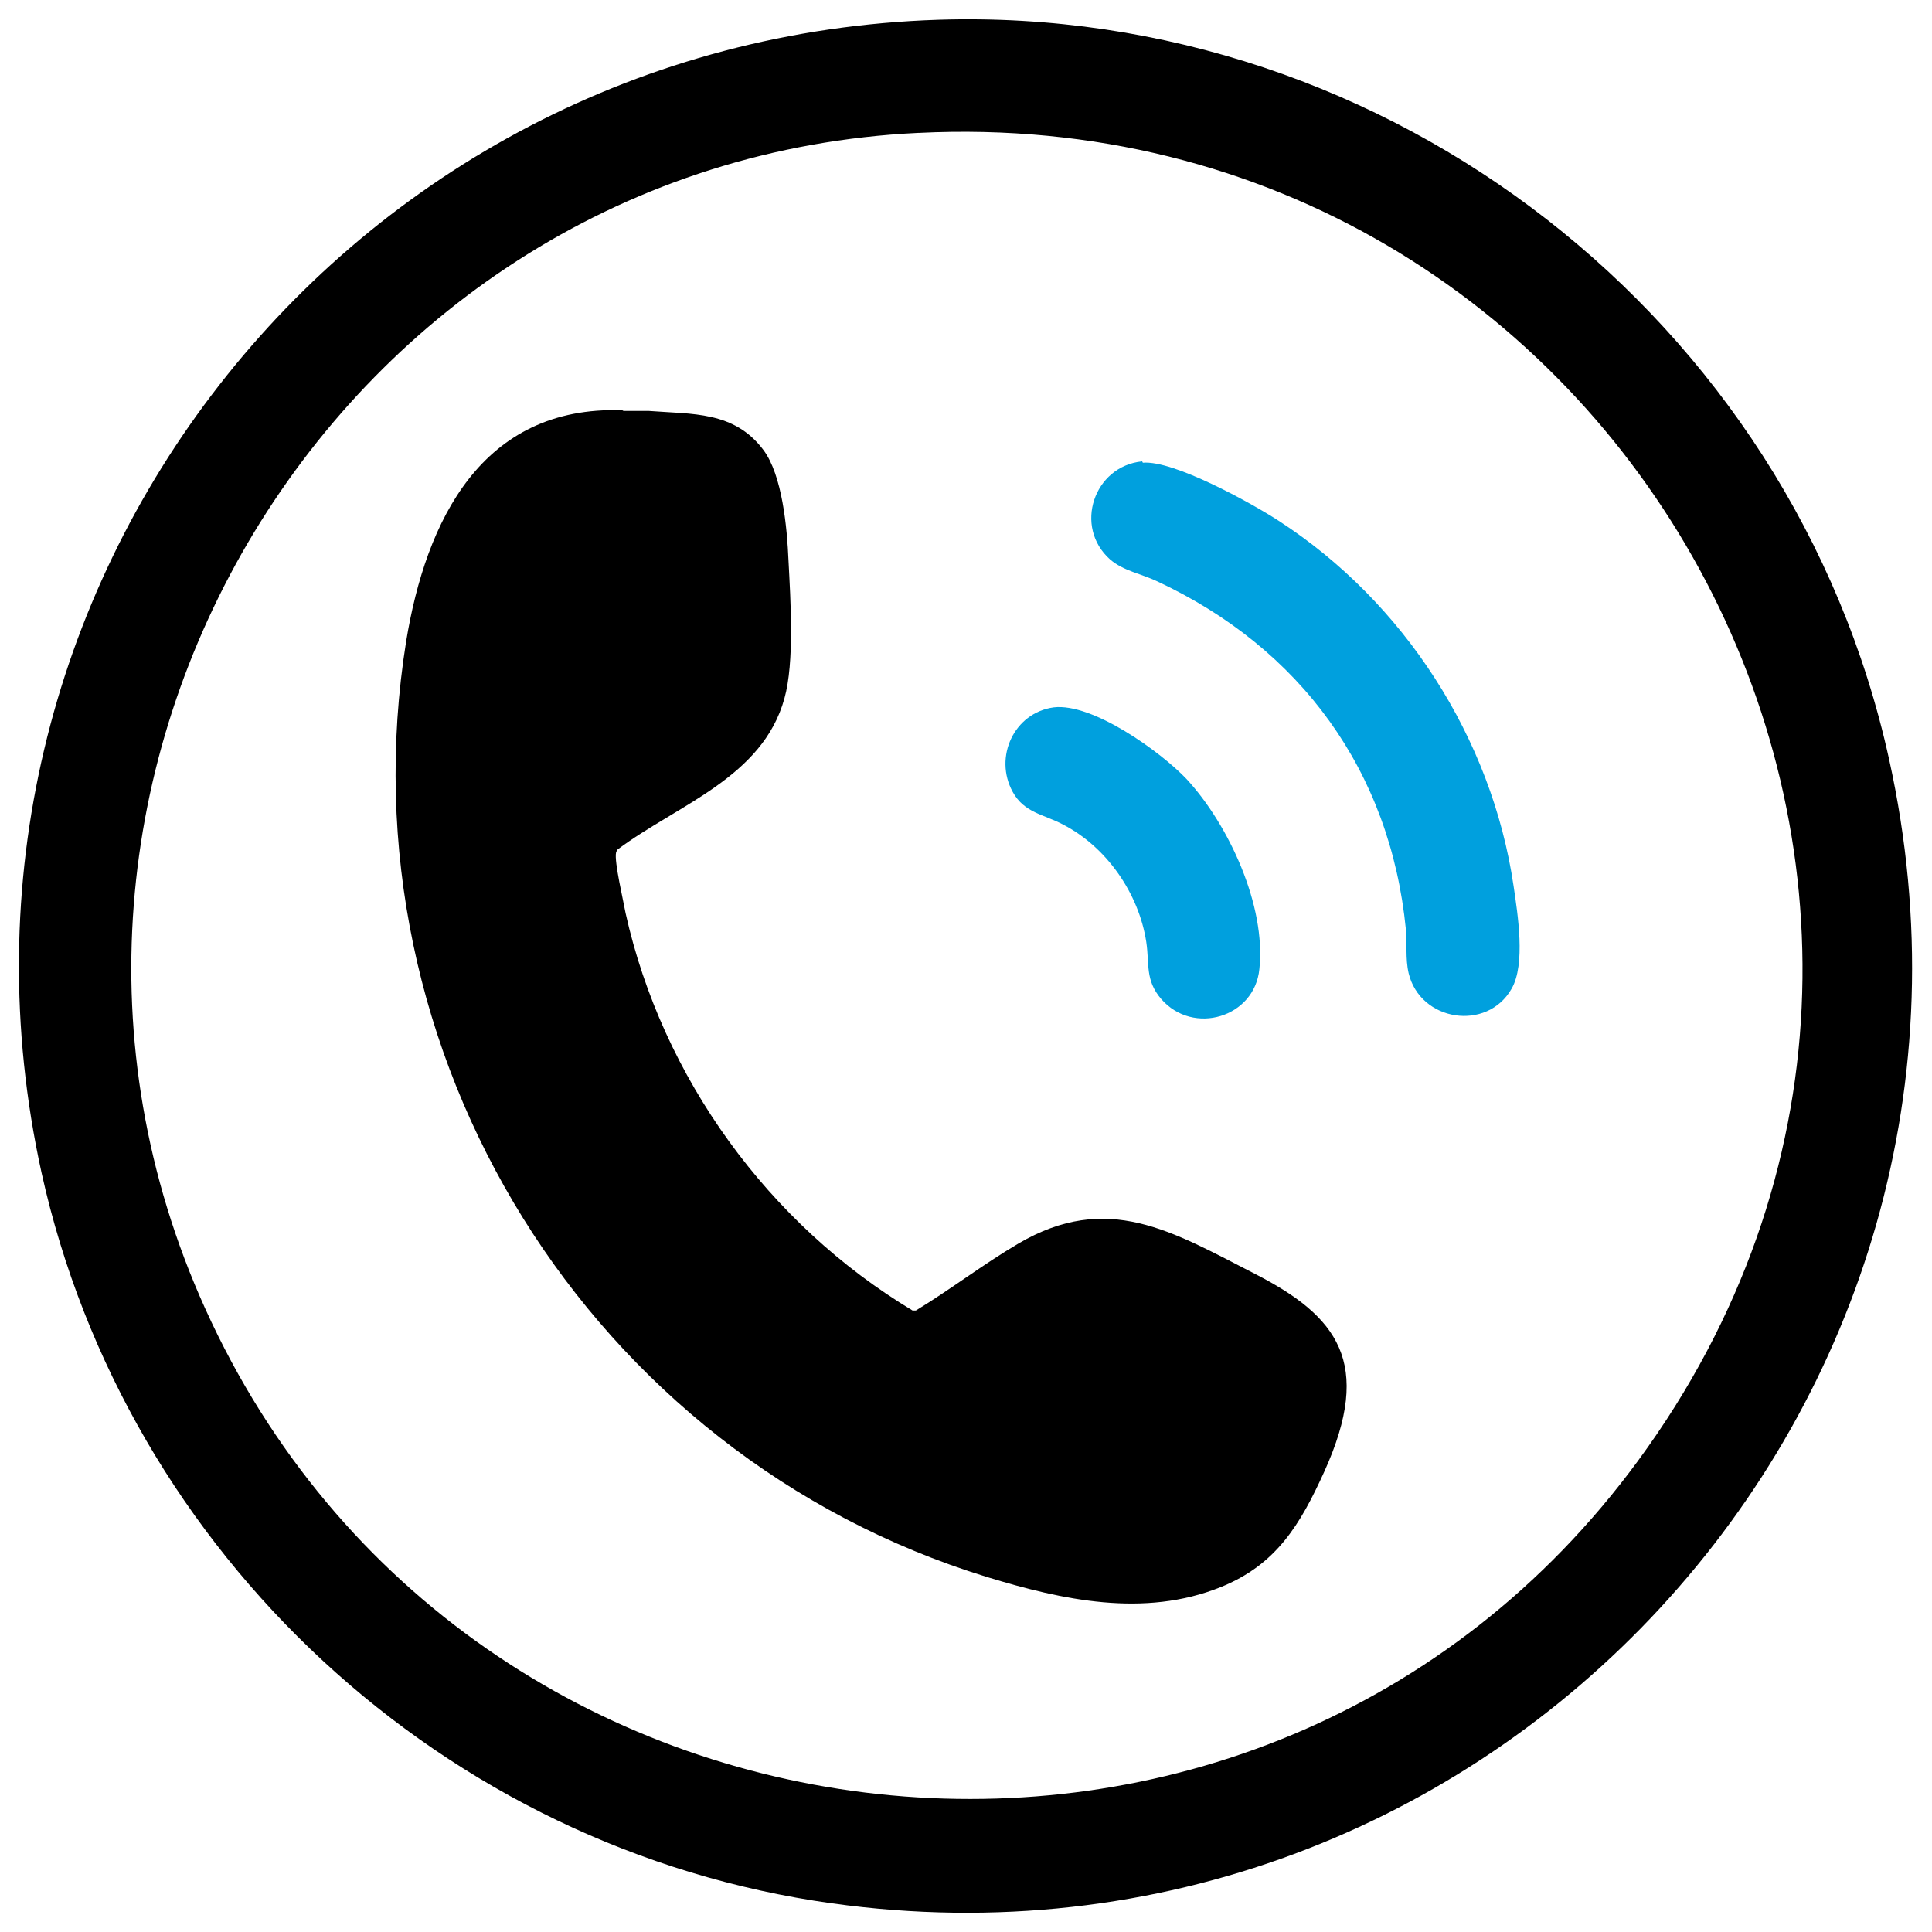 <?xml version="1.0" encoding="UTF-8"?><svg id="a" xmlns="http://www.w3.org/2000/svg" viewBox="0 0 283.5 283.5"><path d="M137.7,2.9c66.2-2.1,125.3,44,139.5,108.5,21,94.9-58.9,181.3-155.1,167.9-56.9-7.9-103.6-51.2-116-107.2C-12.7,86.6,50.6,5.7,137.7,2.9ZM134.7,19.5C49.6,23.6-5.1,114.2,30.1,192c38.4,84.9,155,97.7,210.3,22.3,61.5-83.8-2.3-199.9-105.6-194.8Z"/><path d="M91.5,60.3h3.7c6.4.5,12.5,0,16.8,5.7,2.8,3.7,3.5,11.5,3.7,16.2.3,5.8.9,15-.6,20.3-3.2,11.6-15.7,15.6-24.4,22.1-.2.1-.2.3-.3.5-.3,1.3,1.1,7.2,1.4,8.9,5.4,24.2,21,45.6,42.1,58.3h.5c5.1-3.1,9.9-6.8,15-9.8,13.1-7.7,22.6-1.8,34.7,4.4s17.5,13,10.2,29.1c-3.5,7.7-7,13.6-15.2,16.9-11.2,4.5-23.2,1.9-34.3-1.5-58.2-17.9-94.9-76.8-85.2-137.3,2.9-17.7,11.1-34.6,31.7-33.9Z"/><path d="M167.7,67.9c4.5-.4,15.9,5.9,19.9,8.5,18.4,11.9,31.3,31.9,34.5,53.6.6,4.1,1.8,11.5-.3,15.1-3.6,6.3-13.4,4.8-15.1-2.3-.5-2.2-.2-4.3-.4-6.4-2.3-23.3-15.5-41.3-36.5-51.1-2.3-1.1-4.9-1.5-6.9-3.2-5.4-4.8-2.4-13.7,4.7-14.4Z" fill="#00a0de"/><path d="M154.6,103.8c5.7-.7,15.7,6.5,19.5,10.5,6.2,6.7,11.7,18.6,10.7,27.9-.7,7.1-9.7,9.8-14.4,4.4-2.4-2.8-1.7-5.1-2.2-8.4-1.1-7.1-5.8-13.9-12.2-17.2-2.8-1.5-5.7-1.7-7.4-4.8-2.8-5.1.2-11.6,6-12.4Z" fill="#00a0de"/></svg>